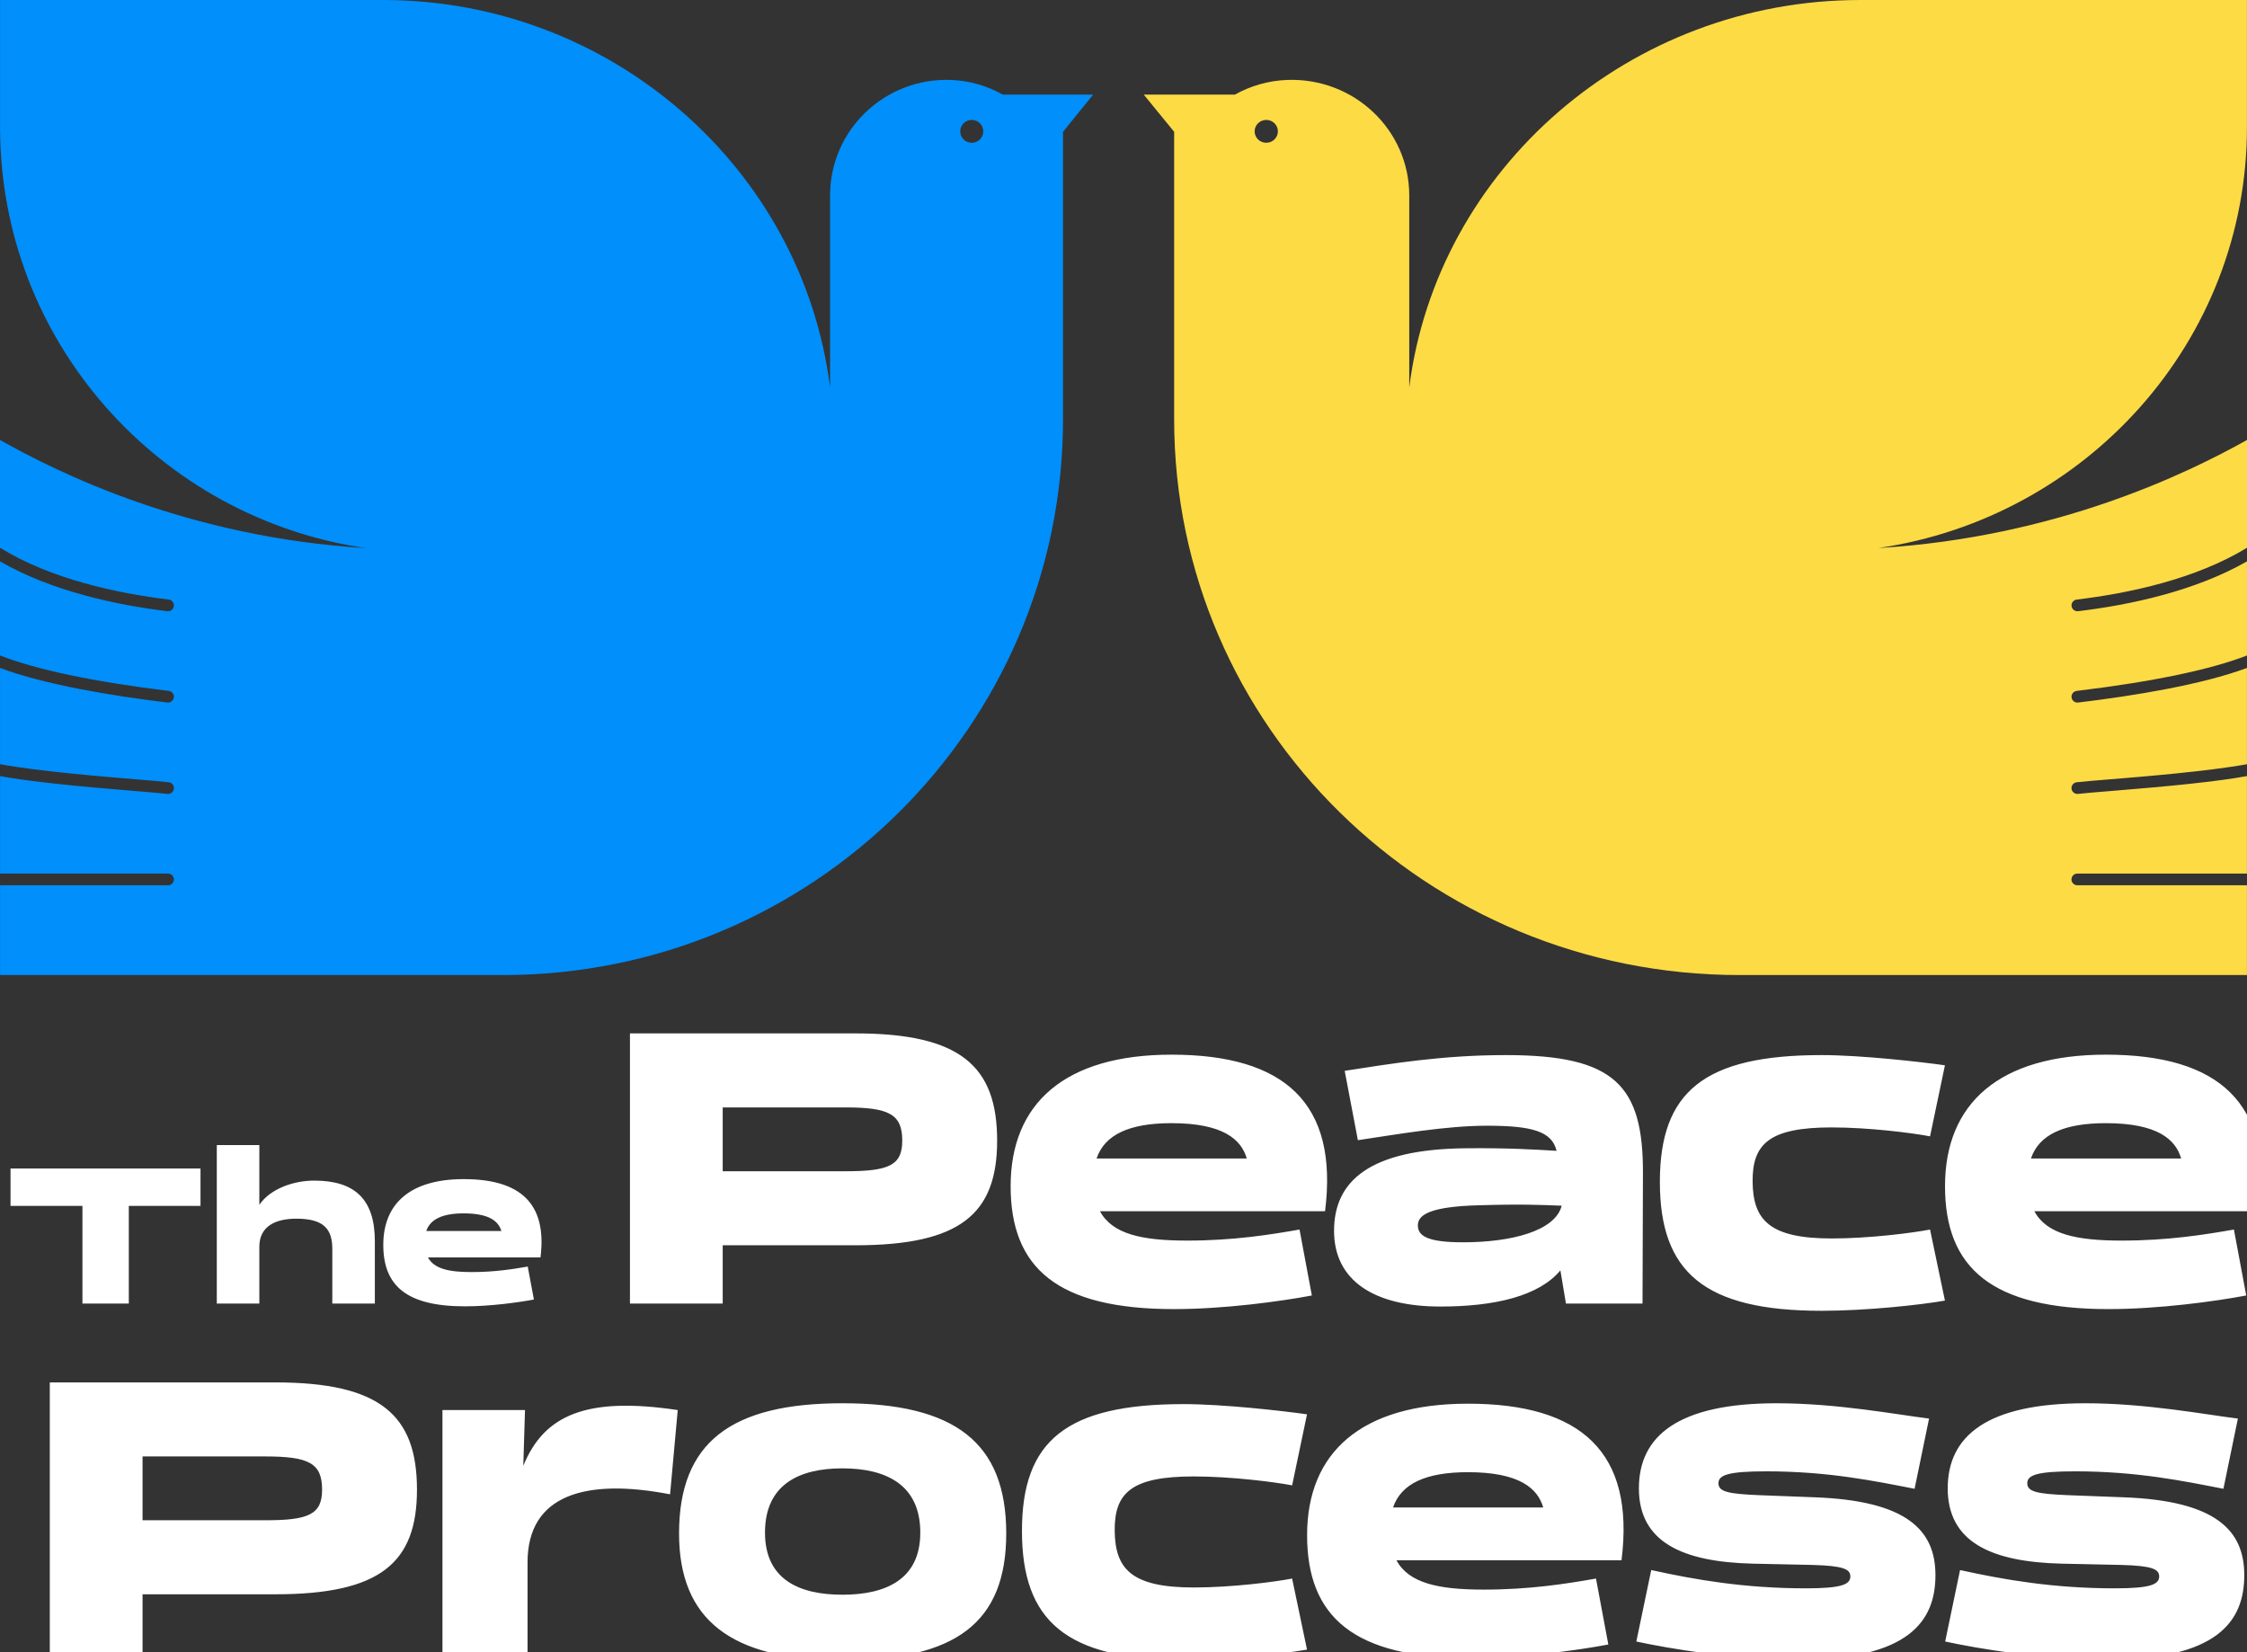 <svg xmlns="http://www.w3.org/2000/svg" width="676" height="497" viewBox="0 0 676 497" fill="none"><rect x="0" y="0" width="676" height="497" fill="#333333" stroke="none"/><path d="M0.013 38.255V0H115.264C183.925 0 241.438 50.664 249.723 116.536V58.784C249.723 39.166 266.105 23.344 286.04 24.045C291.729 24.247 297.036 25.837 301.685 28.463H328.865L319.801 39.652V126.126C319.801 126.139 319.801 126.156 319.801 126.186C319.792 218.497 244.363 293.339 151.313 293.339H0.013C0.013 284.339 0.013 275.334 0.013 266.333H50.546C51.529 266.333 52.322 265.546 52.322 264.571C52.322 263.599 51.529 262.808 50.546 262.808H0.013C0.013 253.034 0.013 243.26 0.013 233.481C8.96 235.136 22.63 236.503 40.55 237.968C45.026 238.334 48.561 238.626 50.329 238.837C50.403 238.845 50.477 238.849 50.546 238.849C51.43 238.849 52.197 238.196 52.305 237.302C52.426 236.335 51.733 235.458 50.758 235.338C48.921 235.114 45.355 234.822 40.84 234.452C31.716 233.704 11.781 232.075 0.009 229.909C0.009 220.255 0.009 210.601 0.009 200.951C13.574 206.01 33.505 209.307 50.325 211.353C50.398 211.362 50.472 211.366 50.541 211.366C51.425 211.366 52.192 210.713 52.301 209.819C52.422 208.851 51.729 207.975 50.754 207.854C28.093 205.099 10.775 201.428 0.004 197.194C0.004 187.76 0.004 178.32 0.004 168.886C15.541 177.856 34.896 181.995 50.321 183.874C50.394 183.882 50.468 183.887 50.537 183.887C51.421 183.887 52.188 183.233 52.296 182.339C52.418 181.372 51.724 180.495 50.749 180.375C35.082 178.471 15.268 174.203 -0 164.789C-0 153.979 -0 143.173 -0 132.363C17.613 142.305 56.772 161.66 109.87 164.871C47.911 155.754 0.013 102.687 0.013 38.255ZM292.344 42.953C294.259 42.953 295.81 41.414 295.81 39.514C295.81 37.615 294.259 36.076 292.344 36.076C290.429 36.076 288.878 37.615 288.878 39.514C288.878 41.414 290.429 42.953 292.344 42.953Z" fill="#008FFB"></path><path d="M675.987 38.255V0H559.668C490.371 0 432.326 50.664 423.965 116.536V58.784C423.965 39.166 407.431 23.344 387.311 24.045C381.57 24.247 376.213 25.837 371.521 28.463H344.09L353.238 39.652V126.126C353.238 126.139 353.238 126.156 353.238 126.186C353.247 218.497 429.374 293.339 523.286 293.339H675.987C675.987 284.339 675.987 275.334 675.987 266.333H624.986C623.993 266.333 623.193 265.546 623.193 264.571C623.193 263.599 623.993 262.808 624.986 262.808H675.987C675.987 253.034 675.987 243.26 675.987 233.481C666.957 235.136 653.16 236.503 635.074 237.968C630.557 238.334 626.989 238.626 625.204 238.837C625.13 238.845 625.056 238.849 624.986 238.849C624.094 238.849 623.32 238.196 623.21 237.302C623.088 236.335 623.788 235.458 624.772 235.338C626.626 235.114 630.224 234.822 634.781 234.452C643.99 233.704 664.11 232.075 675.991 229.909C675.991 220.255 675.991 210.601 675.991 200.951C662.3 206.01 642.184 209.307 625.209 211.353C625.134 211.362 625.06 211.366 624.99 211.366C624.098 211.366 623.324 210.713 623.215 209.819C623.092 208.851 623.792 207.975 624.776 207.854C647.646 205.099 665.124 201.428 675.995 197.194C675.995 187.76 675.995 178.32 675.995 168.886C660.314 177.856 640.781 181.995 625.213 183.874C625.139 183.882 625.065 183.887 624.995 183.887C624.102 183.887 623.328 183.233 623.219 182.339C623.097 181.372 623.796 180.495 624.78 180.375C640.593 178.471 660.59 174.203 676 164.789C676 153.979 676 143.173 676 132.363C658.224 142.305 618.702 161.66 565.112 164.871C627.645 155.754 675.987 102.687 675.987 38.255ZM380.949 42.953C379.016 42.953 377.451 41.414 377.451 39.514C377.451 37.615 379.016 36.076 380.949 36.076C382.882 36.076 384.447 37.615 384.447 39.514C384.447 41.414 382.882 42.953 380.949 42.953Z" fill="#FDDB45"></path><path d="M3.169 362.794H24.801V392.17H38.753V362.794H60.321V351.53H3.169V362.794ZM99.973 375.722V392.17H112.773V373.418C112.773 360.746 106.693 355.178 94.533 355.178C87.941 355.178 81.093 357.866 78.021 362.474V344.49H65.221V392.17H78.021V375.082C78.021 368.874 82.949 366.634 89.157 366.634C97.285 366.634 99.973 369.642 99.973 375.722ZM139.887 393.002C147.439 393.002 155.887 391.85 160.623 390.954L158.767 381.034C154.415 381.802 148.847 382.698 141.871 382.698C135.087 382.698 130.607 381.738 128.751 378.282H162.607C164.655 362.026 156.527 354.73 139.503 354.73C123.439 354.73 115.311 362.09 115.311 374.506C115.311 386.794 122.287 393.002 139.887 393.002ZM128.239 370.346C129.455 366.762 133.167 365.034 139.503 365.034C147.247 365.034 149.999 367.466 150.831 370.346H128.239ZM189.519 392.17H217.423V374.634H257.359C288.975 374.634 299.983 365.162 299.983 343.146C299.983 320.746 288.975 310.89 257.359 310.89H189.519V392.17ZM217.423 352.362V333.162H254.415C267.471 333.162 271.439 335.21 271.439 343.146C271.439 350.57 267.471 352.362 254.415 352.362H217.423ZM353.196 393.834C368.3 393.834 385.196 391.53 394.668 389.738L390.956 369.898C382.252 371.434 371.116 373.226 357.164 373.226C343.596 373.226 334.636 371.306 330.924 364.394H398.636C402.732 331.882 386.476 317.29 352.428 317.29C320.3 317.29 304.044 332.01 304.044 356.842C304.044 381.418 317.996 393.834 353.196 393.834ZM329.9 348.522C332.332 341.354 339.756 337.898 352.428 337.898C367.916 337.898 373.42 342.762 375.084 348.522H329.9ZM471.104 392.17H494.144L494.272 353.13C494.4 326.506 485.824 317.418 453.056 317.418C433.984 317.418 418.624 319.978 404.544 322.154L408.512 343.018C420.544 341.226 435.136 338.666 447.296 338.666C460.864 338.666 466.88 340.33 468.288 346.218C461.76 345.834 453.568 345.322 441.024 345.45C411.84 345.706 401.344 355.434 401.344 370.282C401.344 385.258 413.376 393.066 433.344 393.066C449.856 393.066 463.04 389.866 469.44 382.186L471.104 392.17ZM426.56 368.618C426.56 365.418 430.4 362.986 444.864 362.602C457.28 362.218 463.68 362.474 469.824 362.73C467.904 370.282 454.848 373.738 440.128 373.738C429.12 373.738 426.56 371.69 426.56 368.618ZM548.004 394.346C561.572 394.346 577.956 392.554 585.124 391.274L580.644 369.898C575.396 370.922 562.34 372.586 551.076 372.586C532.388 372.586 527.396 367.082 527.268 355.562C527.14 344.042 532.388 339.178 551.076 339.178C562.212 339.178 575.396 340.842 580.644 341.866L585.124 320.49C577.956 319.466 559.908 317.418 548.004 317.418C512.676 317.418 499.364 328.426 499.364 355.562C499.364 382.698 512.676 394.346 548.004 394.346ZM634.301 393.834C649.405 393.834 666.301 391.53 675.773 389.738L672.061 369.898C663.357 371.434 652.221 373.226 638.269 373.226C624.701 373.226 615.741 371.306 612.029 364.394H679.741C683.837 331.882 667.581 317.29 633.533 317.29C601.405 317.29 585.149 332.01 585.149 356.842C585.149 381.418 599.101 393.834 634.301 393.834ZM611.005 348.522C613.437 341.354 620.861 337.898 633.533 337.898C649.021 337.898 654.525 342.762 656.189 348.522H611.005ZM14.98 497.17H42.884V479.634H82.82C114.436 479.634 125.444 470.162 125.444 448.146C125.444 425.746 114.436 415.89 82.82 415.89H14.98V497.17ZM42.884 457.362V438.162H79.876C92.932 438.162 96.9 440.21 96.9 448.146C96.9 455.57 92.932 457.362 79.876 457.362H42.884ZM157.43 440.978L157.942 424.21H133.11V497.17H158.71V470.034C158.71 449.554 176.374 444.69 201.59 449.554L203.894 424.21C176.502 420.114 163.702 425.618 157.43 440.978ZM253.442 499.474C287.362 499.474 302.722 488.338 302.722 461.33C302.722 433.938 287.234 422.162 253.442 422.162C219.906 422.162 204.29 433.938 204.29 461.33C204.29 487.186 219.778 499.474 253.442 499.474ZM230.146 461.074C230.146 446.61 240.386 441.746 253.442 441.746C266.498 441.746 276.866 446.61 276.866 461.074C276.866 475.154 266.498 479.762 253.442 479.762C240.386 479.762 230.146 475.154 230.146 461.074ZM356.09 499.346C369.658 499.346 386.042 497.554 393.21 496.274L388.73 474.898C383.482 475.922 370.426 477.586 359.162 477.586C340.474 477.586 335.482 472.082 335.354 460.562C335.226 449.042 340.474 444.178 359.162 444.178C370.298 444.178 383.482 445.842 388.73 446.866L393.21 425.49C386.042 424.466 367.994 422.418 356.09 422.418C320.762 422.418 307.45 433.426 307.45 460.562C307.45 487.698 320.762 499.346 356.09 499.346ZM442.387 498.834C457.491 498.834 474.387 496.53 483.859 494.738L480.147 474.898C471.443 476.434 460.307 478.226 446.355 478.226C432.787 478.226 423.827 476.306 420.115 469.394H487.827C491.923 436.882 475.667 422.29 441.619 422.29C409.491 422.29 393.235 437.01 393.235 461.842C393.235 486.418 407.187 498.834 442.387 498.834ZM419.091 453.522C421.523 446.354 428.947 442.898 441.619 442.898C457.107 442.898 462.611 447.762 464.275 453.522H419.091ZM540.669 499.346C574.333 499.346 582.269 487.698 582.269 473.874C582.269 460.434 573.821 451.474 545.917 450.45L529.149 449.81C519.933 449.426 516.989 448.786 516.989 446.226C516.989 443.794 519.805 442.642 531.325 442.642C550.141 442.642 564.093 445.586 575.997 447.89L580.349 426.77C570.877 425.618 552.829 422.162 534.525 422.162C504.829 422.162 493.053 432.018 493.053 447.762C493.053 463.762 505.853 469.906 527.357 470.418L545.277 470.802C554.621 471.058 556.669 472.082 556.669 474.258C556.669 476.69 553.981 477.842 543.357 477.842C524.925 477.842 510.077 475.282 496.765 472.338L492.285 493.842C502.397 496.018 522.237 499.346 540.669 499.346ZM633.579 499.346C667.243 499.346 675.179 487.698 675.179 473.874C675.179 460.434 666.731 451.474 638.827 450.45L622.059 449.81C612.843 449.426 609.899 448.786 609.899 446.226C609.899 443.794 612.715 442.642 624.235 442.642C643.051 442.642 657.003 445.586 668.907 447.89L673.259 426.77C663.787 425.618 645.739 422.162 627.435 422.162C597.739 422.162 585.963 432.018 585.963 447.762C585.963 463.762 598.763 469.906 620.267 470.418L638.187 470.802C647.531 471.058 649.579 472.082 649.579 474.258C649.579 476.69 646.891 477.842 636.267 477.842C617.835 477.842 602.987 475.282 589.675 472.338L585.195 493.842C595.307 496.018 615.147 499.346 633.579 499.346Z" fill="white"></path></svg>